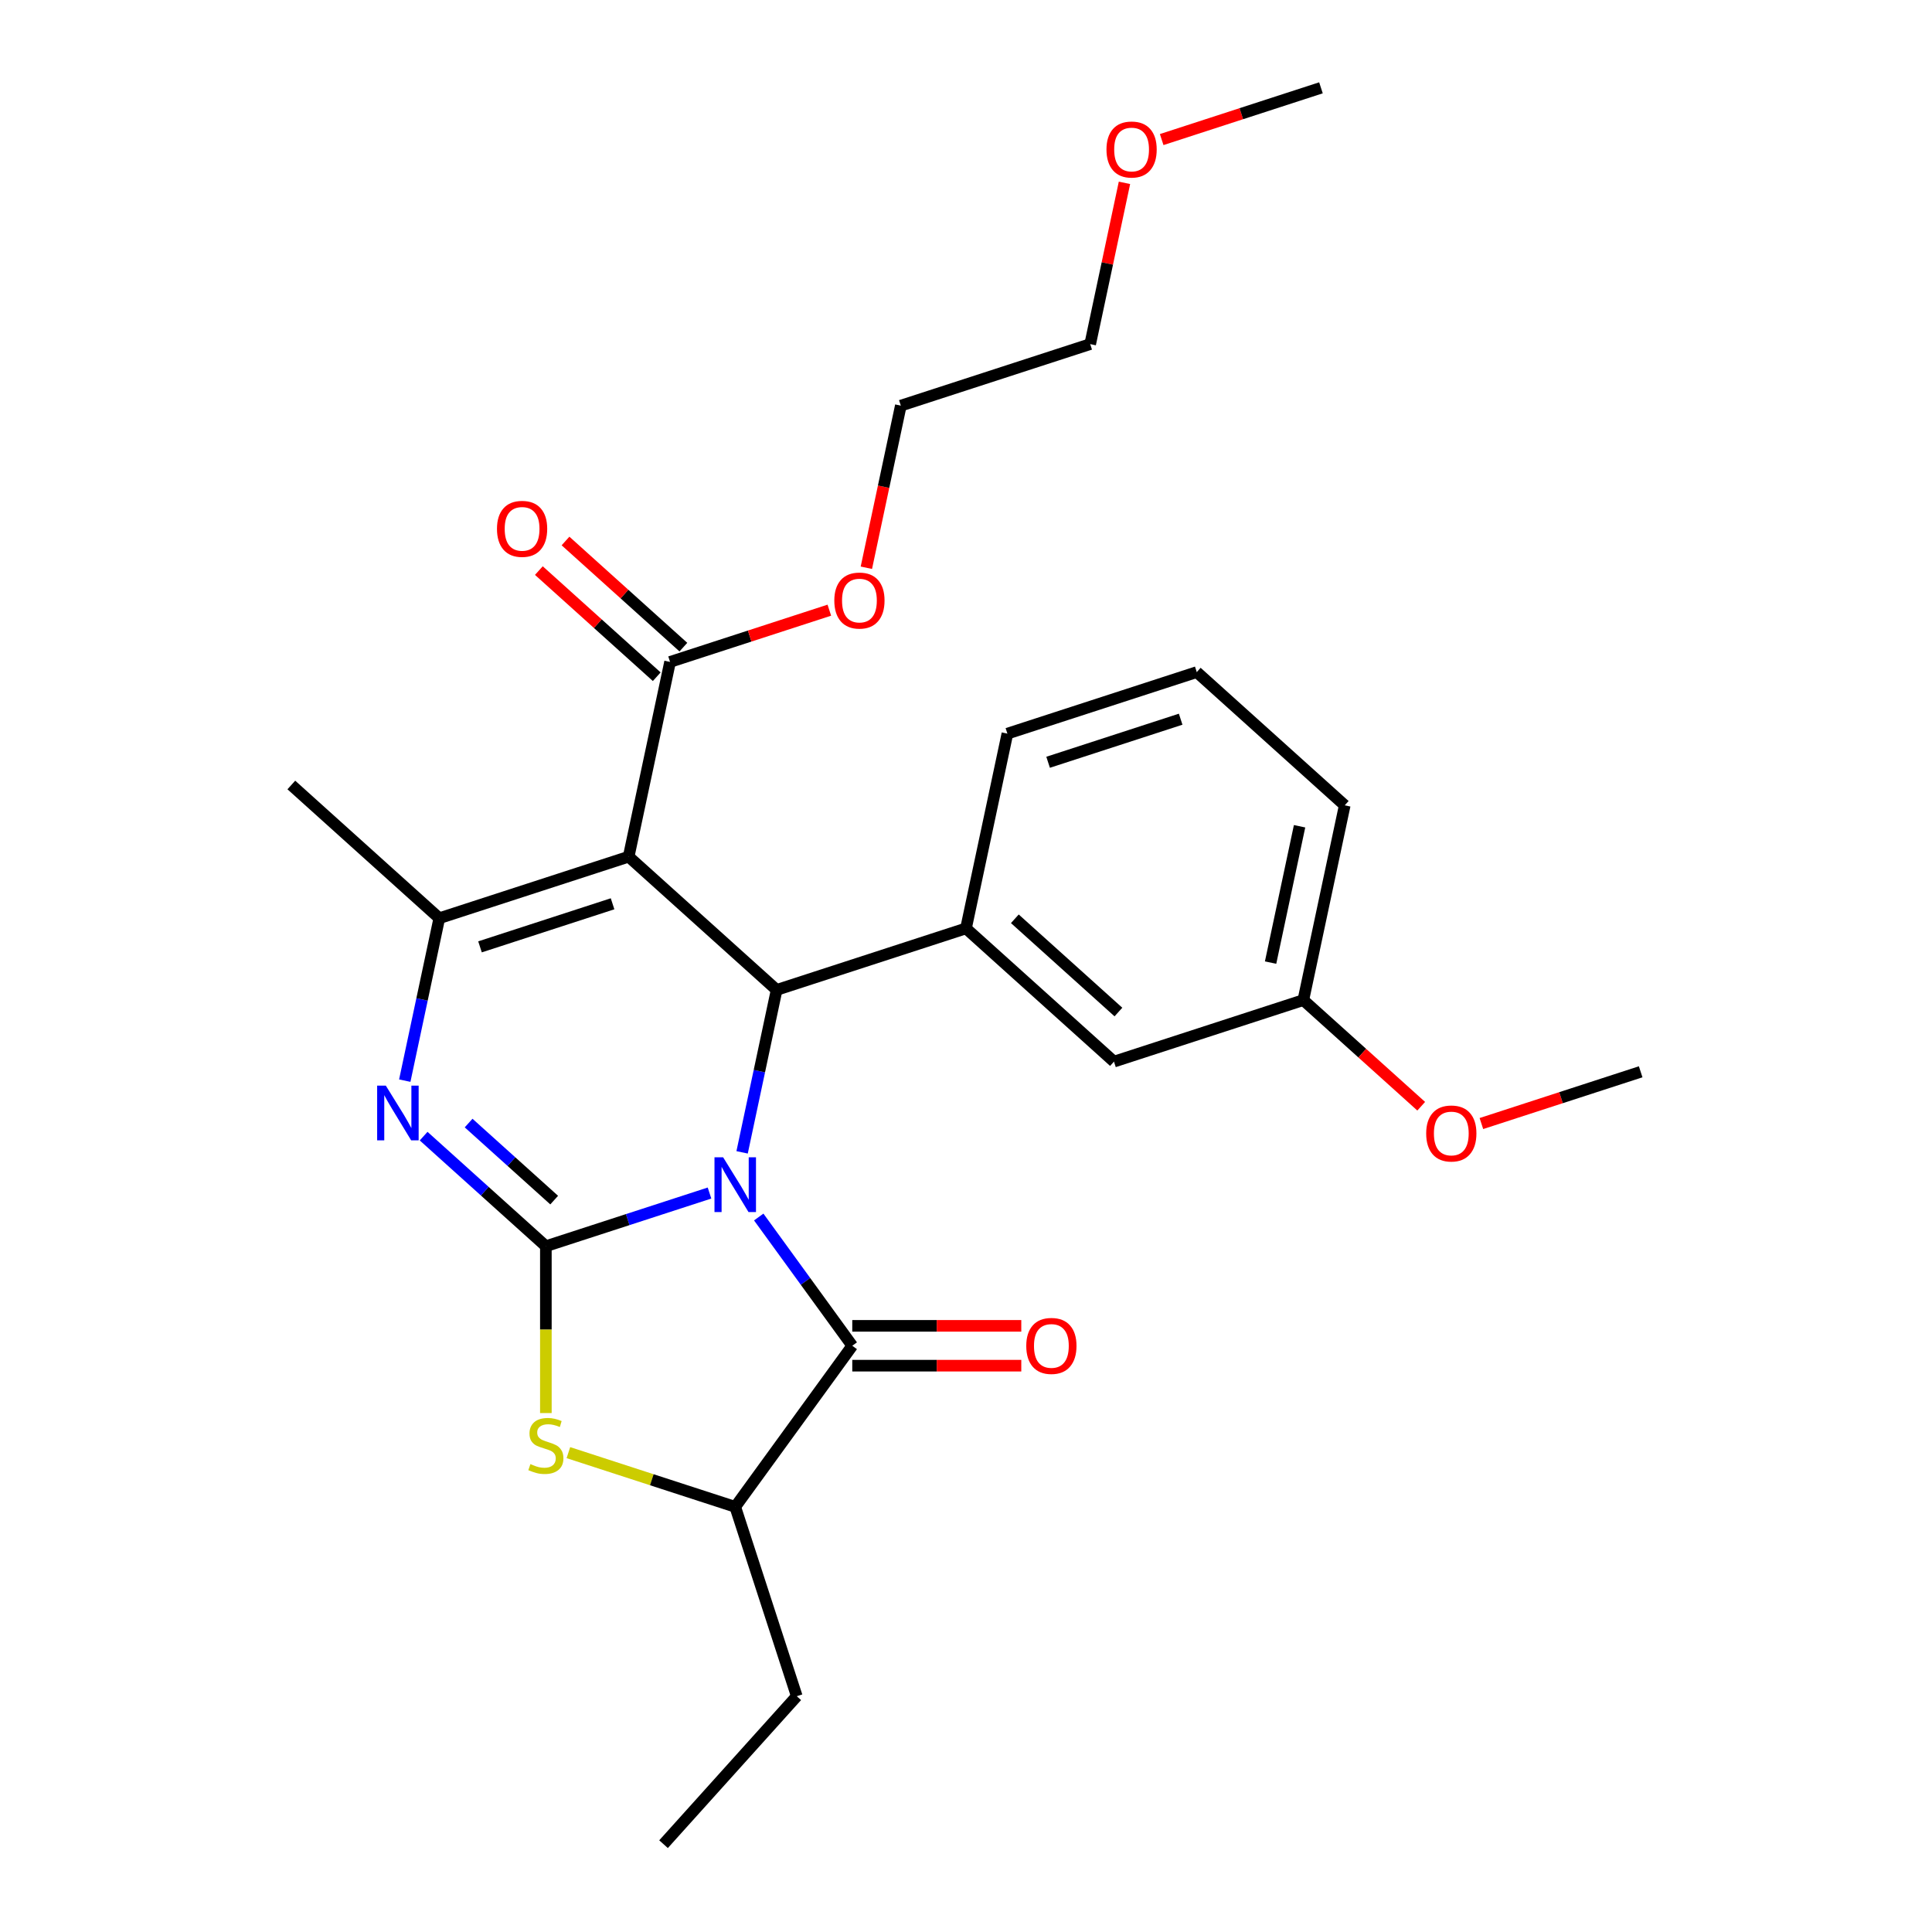 <?xml version='1.0' encoding='iso-8859-1'?>
<svg version='1.1' baseProfile='full'
              xmlns='http://www.w3.org/2000/svg'
                      xmlns:rdkit='http://www.rdkit.org/xml'
                      xmlns:xlink='http://www.w3.org/1999/xlink'
                  xml:space='preserve'
width='1000px' height='1000px' viewBox='0 0 1000 1000'>
<!-- END OF HEADER -->
<rect style='opacity:1.0;fill:#FFFFFF;stroke:none' width='1000' height='1000' x='0' y='0'> </rect>
<path class='bond-0' d='M 367.241,617.514 L 324.891,631.274' style='fill:none;fill-rule:evenodd;stroke:#0000FF;stroke-width:6px;stroke-linecap:butt;stroke-linejoin:miter;stroke-opacity:1' />
<path class='bond-0' d='M 324.891,631.274 L 282.541,645.034' style='fill:none;fill-rule:evenodd;stroke:#000000;stroke-width:6px;stroke-linecap:butt;stroke-linejoin:miter;stroke-opacity:1' />
<path class='bond-2' d='M 384.114,596.451 L 393.049,554.415' style='fill:none;fill-rule:evenodd;stroke:#0000FF;stroke-width:6px;stroke-linecap:butt;stroke-linejoin:miter;stroke-opacity:1' />
<path class='bond-2' d='M 393.049,554.415 L 401.984,512.38' style='fill:none;fill-rule:evenodd;stroke:#000000;stroke-width:6px;stroke-linecap:butt;stroke-linejoin:miter;stroke-opacity:1' />
<path class='bond-4' d='M 392.717,629.924 L 416.925,663.244' style='fill:none;fill-rule:evenodd;stroke:#0000FF;stroke-width:6px;stroke-linecap:butt;stroke-linejoin:miter;stroke-opacity:1' />
<path class='bond-4' d='M 416.925,663.244 L 441.134,696.564' style='fill:none;fill-rule:evenodd;stroke:#000000;stroke-width:6px;stroke-linecap:butt;stroke-linejoin:miter;stroke-opacity:1' />
<path class='bond-3' d='M 282.541,645.034 L 250.905,616.549' style='fill:none;fill-rule:evenodd;stroke:#000000;stroke-width:6px;stroke-linecap:butt;stroke-linejoin:miter;stroke-opacity:1' />
<path class='bond-3' d='M 250.905,616.549 L 219.27,588.064' style='fill:none;fill-rule:evenodd;stroke:#0000FF;stroke-width:6px;stroke-linecap:butt;stroke-linejoin:miter;stroke-opacity:1' />
<path class='bond-3' d='M 286.843,621.171 L 264.698,601.232' style='fill:none;fill-rule:evenodd;stroke:#000000;stroke-width:6px;stroke-linecap:butt;stroke-linejoin:miter;stroke-opacity:1' />
<path class='bond-3' d='M 264.698,601.232 L 242.552,581.292' style='fill:none;fill-rule:evenodd;stroke:#0000FF;stroke-width:6px;stroke-linecap:butt;stroke-linejoin:miter;stroke-opacity:1' />
<path class='bond-6' d='M 282.541,645.034 L 282.541,688.216' style='fill:none;fill-rule:evenodd;stroke:#000000;stroke-width:6px;stroke-linecap:butt;stroke-linejoin:miter;stroke-opacity:1' />
<path class='bond-6' d='M 282.541,688.216 L 282.541,731.398' style='fill:none;fill-rule:evenodd;stroke:#CCCC00;stroke-width:6px;stroke-linecap:butt;stroke-linejoin:miter;stroke-opacity:1' />
<path class='bond-1' d='M 325.396,443.419 L 401.984,512.38' style='fill:none;fill-rule:evenodd;stroke:#000000;stroke-width:6px;stroke-linecap:butt;stroke-linejoin:miter;stroke-opacity:1' />
<path class='bond-5' d='M 325.396,443.419 L 227.38,475.266' style='fill:none;fill-rule:evenodd;stroke:#000000;stroke-width:6px;stroke-linecap:butt;stroke-linejoin:miter;stroke-opacity:1' />
<path class='bond-5' d='M 317.063,467.799 L 248.452,490.092' style='fill:none;fill-rule:evenodd;stroke:#000000;stroke-width:6px;stroke-linecap:butt;stroke-linejoin:miter;stroke-opacity:1' />
<path class='bond-9' d='M 325.396,443.419 L 346.823,342.612' style='fill:none;fill-rule:evenodd;stroke:#000000;stroke-width:6px;stroke-linecap:butt;stroke-linejoin:miter;stroke-opacity:1' />
<path class='bond-7' d='M 401.984,512.38 L 500,480.532' style='fill:none;fill-rule:evenodd;stroke:#000000;stroke-width:6px;stroke-linecap:butt;stroke-linejoin:miter;stroke-opacity:1' />
<path class='bond-28' d='M 209.51,559.338 L 218.445,517.302' style='fill:none;fill-rule:evenodd;stroke:#0000FF;stroke-width:6px;stroke-linecap:butt;stroke-linejoin:miter;stroke-opacity:1' />
<path class='bond-28' d='M 218.445,517.302 L 227.38,475.266' style='fill:none;fill-rule:evenodd;stroke:#000000;stroke-width:6px;stroke-linecap:butt;stroke-linejoin:miter;stroke-opacity:1' />
<path class='bond-8' d='M 441.134,696.564 L 380.557,779.941' style='fill:none;fill-rule:evenodd;stroke:#000000;stroke-width:6px;stroke-linecap:butt;stroke-linejoin:miter;stroke-opacity:1' />
<path class='bond-10' d='M 441.134,706.87 L 484.876,706.87' style='fill:none;fill-rule:evenodd;stroke:#000000;stroke-width:6px;stroke-linecap:butt;stroke-linejoin:miter;stroke-opacity:1' />
<path class='bond-10' d='M 484.876,706.87 L 528.617,706.87' style='fill:none;fill-rule:evenodd;stroke:#FF0000;stroke-width:6px;stroke-linecap:butt;stroke-linejoin:miter;stroke-opacity:1' />
<path class='bond-10' d='M 441.134,686.258 L 484.876,686.258' style='fill:none;fill-rule:evenodd;stroke:#000000;stroke-width:6px;stroke-linecap:butt;stroke-linejoin:miter;stroke-opacity:1' />
<path class='bond-10' d='M 484.876,686.258 L 528.617,686.258' style='fill:none;fill-rule:evenodd;stroke:#FF0000;stroke-width:6px;stroke-linecap:butt;stroke-linejoin:miter;stroke-opacity:1' />
<path class='bond-14' d='M 227.38,475.266 L 150.792,406.306' style='fill:none;fill-rule:evenodd;stroke:#000000;stroke-width:6px;stroke-linecap:butt;stroke-linejoin:miter;stroke-opacity:1' />
<path class='bond-27' d='M 294.198,751.882 L 337.377,765.912' style='fill:none;fill-rule:evenodd;stroke:#CCCC00;stroke-width:6px;stroke-linecap:butt;stroke-linejoin:miter;stroke-opacity:1' />
<path class='bond-27' d='M 337.377,765.912 L 380.557,779.941' style='fill:none;fill-rule:evenodd;stroke:#000000;stroke-width:6px;stroke-linecap:butt;stroke-linejoin:miter;stroke-opacity:1' />
<path class='bond-11' d='M 500,480.532 L 576.588,549.493' style='fill:none;fill-rule:evenodd;stroke:#000000;stroke-width:6px;stroke-linecap:butt;stroke-linejoin:miter;stroke-opacity:1' />
<path class='bond-11' d='M 525.28,475.559 L 578.892,523.831' style='fill:none;fill-rule:evenodd;stroke:#000000;stroke-width:6px;stroke-linecap:butt;stroke-linejoin:miter;stroke-opacity:1' />
<path class='bond-16' d='M 500,480.532 L 521.427,379.725' style='fill:none;fill-rule:evenodd;stroke:#000000;stroke-width:6px;stroke-linecap:butt;stroke-linejoin:miter;stroke-opacity:1' />
<path class='bond-18' d='M 380.557,779.941 L 412.404,877.957' style='fill:none;fill-rule:evenodd;stroke:#000000;stroke-width:6px;stroke-linecap:butt;stroke-linejoin:miter;stroke-opacity:1' />
<path class='bond-12' d='M 353.719,334.953 L 323.213,307.485' style='fill:none;fill-rule:evenodd;stroke:#000000;stroke-width:6px;stroke-linecap:butt;stroke-linejoin:miter;stroke-opacity:1' />
<path class='bond-12' d='M 323.213,307.485 L 292.708,280.017' style='fill:none;fill-rule:evenodd;stroke:#FF0000;stroke-width:6px;stroke-linecap:butt;stroke-linejoin:miter;stroke-opacity:1' />
<path class='bond-12' d='M 339.927,350.27 L 309.421,322.803' style='fill:none;fill-rule:evenodd;stroke:#000000;stroke-width:6px;stroke-linecap:butt;stroke-linejoin:miter;stroke-opacity:1' />
<path class='bond-12' d='M 309.421,322.803 L 278.915,295.335' style='fill:none;fill-rule:evenodd;stroke:#FF0000;stroke-width:6px;stroke-linecap:butt;stroke-linejoin:miter;stroke-opacity:1' />
<path class='bond-13' d='M 346.823,342.612 L 388.043,329.218' style='fill:none;fill-rule:evenodd;stroke:#000000;stroke-width:6px;stroke-linecap:butt;stroke-linejoin:miter;stroke-opacity:1' />
<path class='bond-13' d='M 388.043,329.218 L 429.263,315.825' style='fill:none;fill-rule:evenodd;stroke:#FF0000;stroke-width:6px;stroke-linecap:butt;stroke-linejoin:miter;stroke-opacity:1' />
<path class='bond-15' d='M 576.588,549.493 L 674.604,517.646' style='fill:none;fill-rule:evenodd;stroke:#000000;stroke-width:6px;stroke-linecap:butt;stroke-linejoin:miter;stroke-opacity:1' />
<path class='bond-22' d='M 448.43,293.868 L 457.348,251.912' style='fill:none;fill-rule:evenodd;stroke:#FF0000;stroke-width:6px;stroke-linecap:butt;stroke-linejoin:miter;stroke-opacity:1' />
<path class='bond-22' d='M 457.348,251.912 L 466.266,209.957' style='fill:none;fill-rule:evenodd;stroke:#000000;stroke-width:6px;stroke-linecap:butt;stroke-linejoin:miter;stroke-opacity:1' />
<path class='bond-17' d='M 674.604,517.646 L 705.11,545.113' style='fill:none;fill-rule:evenodd;stroke:#000000;stroke-width:6px;stroke-linecap:butt;stroke-linejoin:miter;stroke-opacity:1' />
<path class='bond-17' d='M 705.11,545.113 L 735.616,572.581' style='fill:none;fill-rule:evenodd;stroke:#FF0000;stroke-width:6px;stroke-linecap:butt;stroke-linejoin:miter;stroke-opacity:1' />
<path class='bond-29' d='M 674.604,517.646 L 696.031,416.838' style='fill:none;fill-rule:evenodd;stroke:#000000;stroke-width:6px;stroke-linecap:butt;stroke-linejoin:miter;stroke-opacity:1' />
<path class='bond-29' d='M 657.657,498.239 L 672.656,427.674' style='fill:none;fill-rule:evenodd;stroke:#000000;stroke-width:6px;stroke-linecap:butt;stroke-linejoin:miter;stroke-opacity:1' />
<path class='bond-19' d='M 521.427,379.725 L 619.443,347.878' style='fill:none;fill-rule:evenodd;stroke:#000000;stroke-width:6px;stroke-linecap:butt;stroke-linejoin:miter;stroke-opacity:1' />
<path class='bond-19' d='M 542.499,394.551 L 611.11,372.258' style='fill:none;fill-rule:evenodd;stroke:#000000;stroke-width:6px;stroke-linecap:butt;stroke-linejoin:miter;stroke-opacity:1' />
<path class='bond-24' d='M 766.769,581.545 L 807.988,568.152' style='fill:none;fill-rule:evenodd;stroke:#FF0000;stroke-width:6px;stroke-linecap:butt;stroke-linejoin:miter;stroke-opacity:1' />
<path class='bond-24' d='M 807.988,568.152 L 849.208,554.759' style='fill:none;fill-rule:evenodd;stroke:#000000;stroke-width:6px;stroke-linecap:butt;stroke-linejoin:miter;stroke-opacity:1' />
<path class='bond-26' d='M 412.404,877.957 L 343.444,954.545' style='fill:none;fill-rule:evenodd;stroke:#000000;stroke-width:6px;stroke-linecap:butt;stroke-linejoin:miter;stroke-opacity:1' />
<path class='bond-21' d='M 619.443,347.878 L 696.031,416.838' style='fill:none;fill-rule:evenodd;stroke:#000000;stroke-width:6px;stroke-linecap:butt;stroke-linejoin:miter;stroke-opacity:1' />
<path class='bond-20' d='M 582.024,94.638 L 573.153,136.374' style='fill:none;fill-rule:evenodd;stroke:#FF0000;stroke-width:6px;stroke-linecap:butt;stroke-linejoin:miter;stroke-opacity:1' />
<path class='bond-20' d='M 573.153,136.374 L 564.282,178.109' style='fill:none;fill-rule:evenodd;stroke:#000000;stroke-width:6px;stroke-linecap:butt;stroke-linejoin:miter;stroke-opacity:1' />
<path class='bond-25' d='M 601.286,72.241 L 642.505,58.848' style='fill:none;fill-rule:evenodd;stroke:#FF0000;stroke-width:6px;stroke-linecap:butt;stroke-linejoin:miter;stroke-opacity:1' />
<path class='bond-25' d='M 642.505,58.848 L 683.725,45.455' style='fill:none;fill-rule:evenodd;stroke:#000000;stroke-width:6px;stroke-linecap:butt;stroke-linejoin:miter;stroke-opacity:1' />
<path class='bond-23' d='M 466.266,209.957 L 564.282,178.109' style='fill:none;fill-rule:evenodd;stroke:#000000;stroke-width:6px;stroke-linecap:butt;stroke-linejoin:miter;stroke-opacity:1' />
<path  class='atom-0' d='M 374.297 599.027
L 383.577 614.027
Q 384.497 615.507, 385.977 618.187
Q 387.457 620.867, 387.537 621.027
L 387.537 599.027
L 391.297 599.027
L 391.297 627.347
L 387.417 627.347
L 377.457 610.947
Q 376.297 609.027, 375.057 606.827
Q 373.857 604.627, 373.497 603.947
L 373.497 627.347
L 369.817 627.347
L 369.817 599.027
L 374.297 599.027
' fill='#0000FF'/>
<path  class='atom-4' d='M 199.693 561.914
L 208.973 576.914
Q 209.893 578.394, 211.373 581.074
Q 212.853 583.754, 212.933 583.914
L 212.933 561.914
L 216.693 561.914
L 216.693 590.234
L 212.813 590.234
L 202.853 573.834
Q 201.693 571.914, 200.453 569.714
Q 199.253 567.514, 198.893 566.834
L 198.893 590.234
L 195.213 590.234
L 195.213 561.914
L 199.693 561.914
' fill='#0000FF'/>
<path  class='atom-7' d='M 274.541 757.814
Q 274.861 757.934, 276.181 758.494
Q 277.501 759.054, 278.941 759.414
Q 280.421 759.734, 281.861 759.734
Q 284.541 759.734, 286.101 758.454
Q 287.661 757.134, 287.661 754.854
Q 287.661 753.294, 286.861 752.334
Q 286.101 751.374, 284.901 750.854
Q 283.701 750.334, 281.701 749.734
Q 279.181 748.974, 277.661 748.254
Q 276.181 747.534, 275.101 746.014
Q 274.061 744.494, 274.061 741.934
Q 274.061 738.374, 276.461 736.174
Q 278.901 733.974, 283.701 733.974
Q 286.981 733.974, 290.701 735.534
L 289.781 738.614
Q 286.381 737.214, 283.821 737.214
Q 281.061 737.214, 279.541 738.374
Q 278.021 739.494, 278.061 741.454
Q 278.061 742.974, 278.821 743.894
Q 279.621 744.814, 280.741 745.334
Q 281.901 745.854, 283.821 746.454
Q 286.381 747.254, 287.901 748.054
Q 289.421 748.854, 290.501 750.494
Q 291.621 752.094, 291.621 754.854
Q 291.621 758.774, 288.981 760.894
Q 286.381 762.974, 282.021 762.974
Q 279.501 762.974, 277.581 762.414
Q 275.701 761.894, 273.461 760.974
L 274.541 757.814
' fill='#CCCC00'/>
<path  class='atom-11' d='M 531.194 696.644
Q 531.194 689.844, 534.554 686.044
Q 537.914 682.244, 544.194 682.244
Q 550.474 682.244, 553.834 686.044
Q 557.194 689.844, 557.194 696.644
Q 557.194 703.524, 553.794 707.444
Q 550.394 711.324, 544.194 711.324
Q 537.954 711.324, 534.554 707.444
Q 531.194 703.564, 531.194 696.644
M 544.194 708.124
Q 548.514 708.124, 550.834 705.244
Q 553.194 702.324, 553.194 696.644
Q 553.194 691.084, 550.834 688.284
Q 548.514 685.444, 544.194 685.444
Q 539.874 685.444, 537.514 688.244
Q 535.194 691.044, 535.194 696.644
Q 535.194 702.364, 537.514 705.244
Q 539.874 708.124, 544.194 708.124
' fill='#FF0000'/>
<path  class='atom-13' d='M 257.235 273.731
Q 257.235 266.931, 260.595 263.131
Q 263.955 259.331, 270.235 259.331
Q 276.515 259.331, 279.875 263.131
Q 283.235 266.931, 283.235 273.731
Q 283.235 280.611, 279.835 284.531
Q 276.435 288.411, 270.235 288.411
Q 263.995 288.411, 260.595 284.531
Q 257.235 280.651, 257.235 273.731
M 270.235 285.211
Q 274.555 285.211, 276.875 282.331
Q 279.235 279.411, 279.235 273.731
Q 279.235 268.171, 276.875 265.371
Q 274.555 262.531, 270.235 262.531
Q 265.915 262.531, 263.555 265.331
Q 261.235 268.131, 261.235 273.731
Q 261.235 279.451, 263.555 282.331
Q 265.915 285.211, 270.235 285.211
' fill='#FF0000'/>
<path  class='atom-14' d='M 431.839 310.844
Q 431.839 304.044, 435.199 300.244
Q 438.559 296.444, 444.839 296.444
Q 451.119 296.444, 454.479 300.244
Q 457.839 304.044, 457.839 310.844
Q 457.839 317.724, 454.439 321.644
Q 451.039 325.524, 444.839 325.524
Q 438.599 325.524, 435.199 321.644
Q 431.839 317.764, 431.839 310.844
M 444.839 322.324
Q 449.159 322.324, 451.479 319.444
Q 453.839 316.524, 453.839 310.844
Q 453.839 305.284, 451.479 302.484
Q 449.159 299.644, 444.839 299.644
Q 440.519 299.644, 438.159 302.444
Q 435.839 305.244, 435.839 310.844
Q 435.839 316.564, 438.159 319.444
Q 440.519 322.324, 444.839 322.324
' fill='#FF0000'/>
<path  class='atom-18' d='M 738.192 586.686
Q 738.192 579.886, 741.552 576.086
Q 744.912 572.286, 751.192 572.286
Q 757.472 572.286, 760.832 576.086
Q 764.192 579.886, 764.192 586.686
Q 764.192 593.566, 760.792 597.486
Q 757.392 601.366, 751.192 601.366
Q 744.952 601.366, 741.552 597.486
Q 738.192 593.606, 738.192 586.686
M 751.192 598.166
Q 755.512 598.166, 757.832 595.286
Q 760.192 592.366, 760.192 586.686
Q 760.192 581.126, 757.832 578.326
Q 755.512 575.486, 751.192 575.486
Q 746.872 575.486, 744.512 578.286
Q 742.192 581.086, 742.192 586.686
Q 742.192 592.406, 744.512 595.286
Q 746.872 598.166, 751.192 598.166
' fill='#FF0000'/>
<path  class='atom-21' d='M 572.709 77.382
Q 572.709 70.582, 576.069 66.782
Q 579.429 62.982, 585.709 62.982
Q 591.989 62.982, 595.349 66.782
Q 598.709 70.582, 598.709 77.382
Q 598.709 84.262, 595.309 88.182
Q 591.909 92.062, 585.709 92.062
Q 579.469 92.062, 576.069 88.182
Q 572.709 84.302, 572.709 77.382
M 585.709 88.862
Q 590.029 88.862, 592.349 85.982
Q 594.709 83.062, 594.709 77.382
Q 594.709 71.822, 592.349 69.022
Q 590.029 66.182, 585.709 66.182
Q 581.389 66.182, 579.029 68.982
Q 576.709 71.782, 576.709 77.382
Q 576.709 83.102, 579.029 85.982
Q 581.389 88.862, 585.709 88.862
' fill='#FF0000'/>
</svg>

